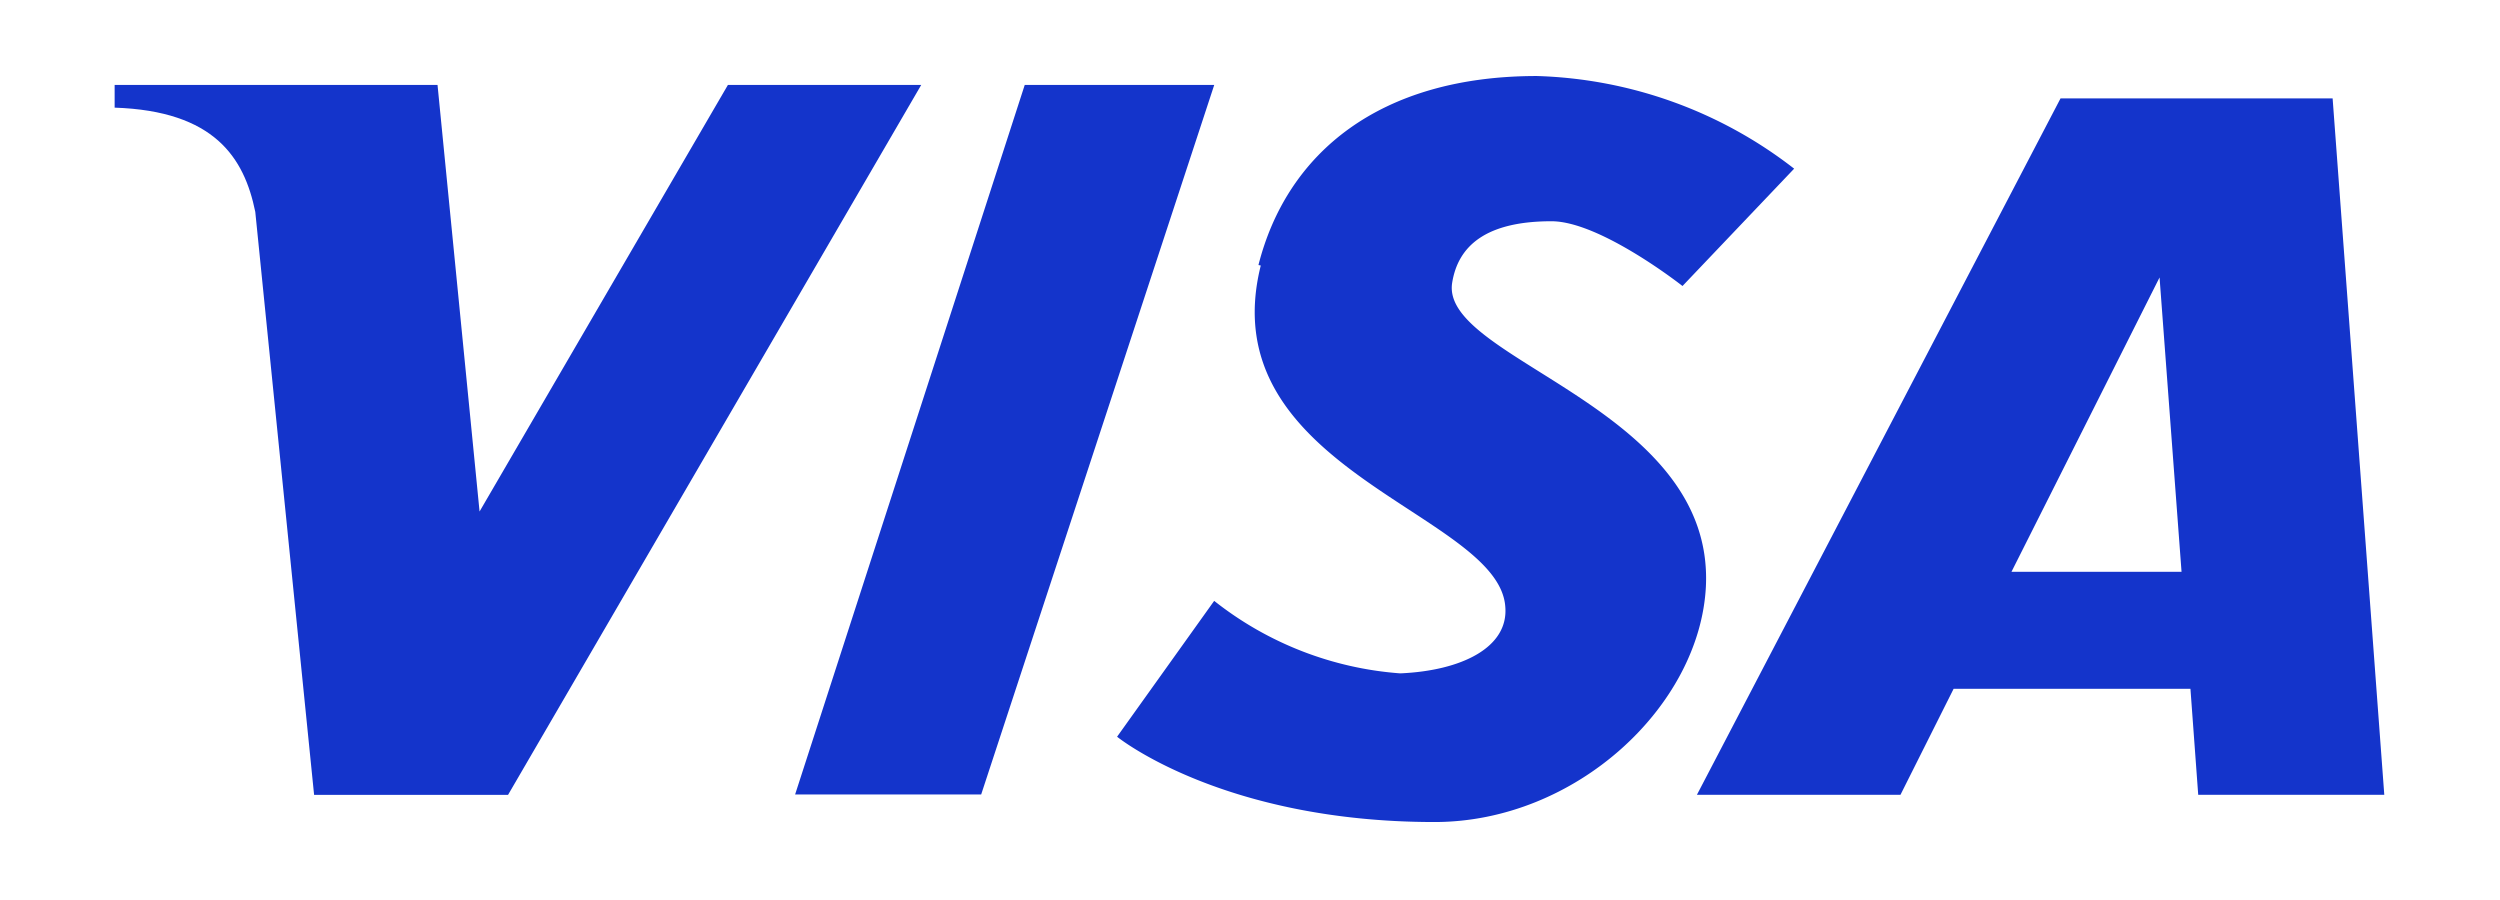 <svg id="Visa" xmlns="http://www.w3.org/2000/svg" width="242.52" height="87.311" viewBox="0 0 242.52 87.311">
  <g id="b" transform="translate(11.121 7.375)">
    <g id="c" transform="translate(0 0.867)">
      <path id="d" d="M22.419,7.41H10v2.2c9.677.323,12.565,4.838,13.643,10.108l5.706,56.56H48.163L88.244,7.41H69.491L45.4,48.789,41.323,7.41Z" transform="translate(-10 -7.41)" fill="#1434cb" fill-rule="evenodd"/>
      <path id="e" d="M91.634,7.41h18.383L87.41,76.235H69.36Z" transform="translate(-3.348 -7.41)" fill="#1434cb" fill-rule="evenodd"/>
      <path id="f" d="M183.305,8.58,148.03,76.139h19.747l5.157-10.286h22.973l.755,10.286h18.05L209.7,8.58H183.3Zm9.606,17.37,2.133,28.557h-16.5Z" transform="translate(5.462 -7.277)" fill="#1434cb" fill-rule="evenodd"/>
    </g>
    <path id="g" d="M111.159,24.966c2.747-10.83,11.721-18.336,27.01-18.336a42.664,42.664,0,0,1,24.956,8.988L152.295,27s-7.97-6.282-12.71-6.282c-6.25,0-9.063,2.311-9.639,6-1.125,7.473,25.453,12.021,24.619,29.424-.577,11.59-12.6,22.856-26.32,22.856-20.629,0-30.8-8.275-30.8-8.275l9.419-13.179a32.983,32.983,0,0,0,18.05,7.033c5.959-.258,10.544-2.522,10.188-6.493-.689-9.1-28.669-13.254-23.718-33.072Z" transform="translate(-0.2 -6.63)" fill="#1434cb"/>
  </g>
  <rect id="Rectangle_2456" data-name="Rectangle 2456" width="242.52" height="87.311" fill="none"/>
</svg>
